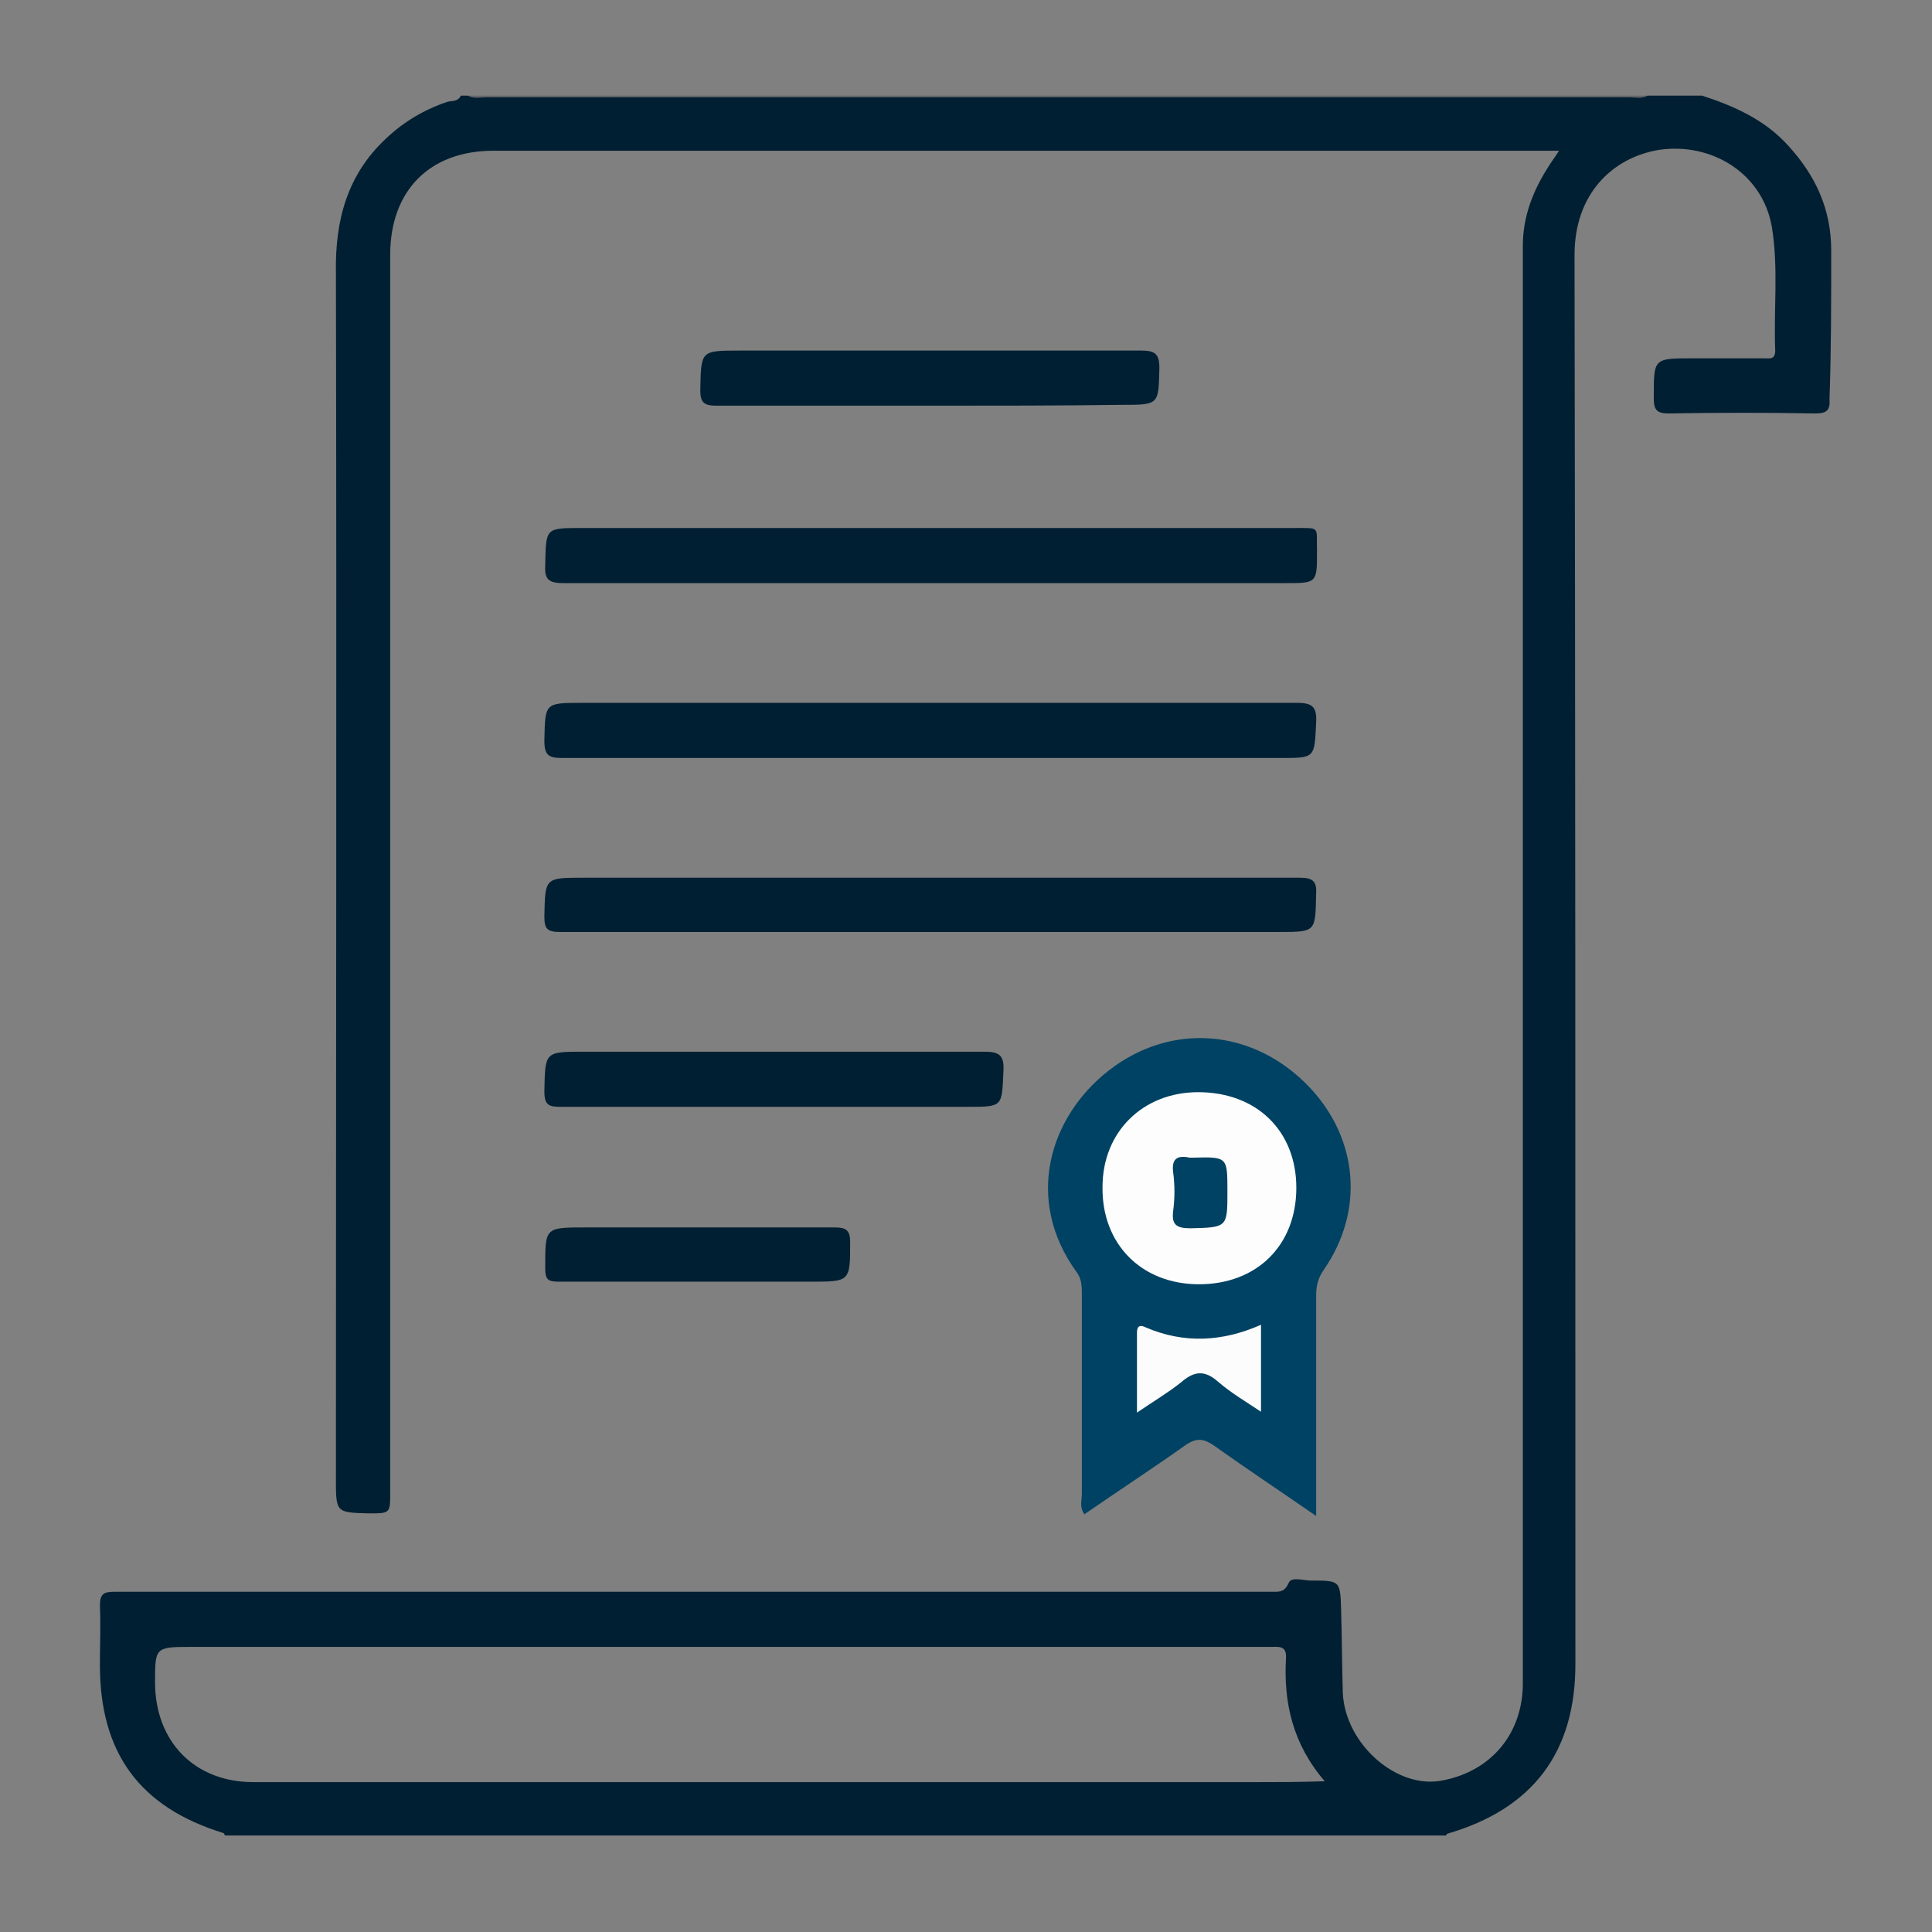 <?xml version="1.0" encoding="utf-8"?>
<!-- Generator: Adobe Illustrator 25.2.0, SVG Export Plug-In . SVG Version: 6.00 Build 0)  -->
<svg version="1.1" id="Camada_1" xmlns="http://www.w3.org/2000/svg" xmlns:xlink="http://www.w3.org/1999/xlink" x="0px" y="0px"
	 viewBox="0 0 224.3 224.3" style="enable-background:new 0 0 224.3 224.3;" xml:space="preserve">
<rect x="0" y="0" width="224.3" height="224.3" fill="#808080" stroke="none"/>
<style type="text/css">
	.st0{fill:#62656A;}
	.st1{fill:#004263;}
	.st2{fill:#011F32;}
	.st3{fill:#FDFDFD;}
	.st4{fill:#FCFCFC;}
</style>
<g>
	<path class="st0" d="M191.3,11.1c-0.6,0.6-1.4,0.4-2,0.4c-44.4,0-88.8,0-133.2,0c-0.6,0-1.3,0.3-1.8-0.4
		C100,11.1,145.7,11.1,191.3,11.1z"/>
	<path class="st1" d="M152.8,176c-4.2-2.9-8.1-5.5-11.9-8.2c-1.2-0.8-2-0.9-3.3,0c-3.8,2.7-7.8,5.3-11.7,8c-0.6-0.8-0.3-1.6-0.3-2.4
		c0-7.7,0-15.4,0-23.1c0-0.9,0-1.8-0.6-2.6c-6.1-8.4-3.2-18,3.7-23.4c7.3-5.7,16.9-4.9,23.4,2c5.6,6,6.3,14.3,1.6,21.1
		c-0.7,1-0.9,1.9-0.9,3.1c0,7.7,0,15.4,0,23.1C152.8,174.3,152.8,174.9,152.8,176z"/>
	<path class="st2" d="M108.1,67.7c-14.2,0-28.5,0-42.7,0c-1.8,0-2.2-0.5-2.1-2.2c0.1-4.2,0-4.2,4.2-4.2c27.6,0,55.2,0,82.8,0
		c3.1,0,2.5-0.2,2.6,2.7c0,3.7,0,3.7-3.7,3.7C135.5,67.7,121.8,67.7,108.1,67.7C108.1,67.7,108.1,67.7,108.1,67.7z"/>
	<path class="st2" d="M108,88c-14.2,0-28.5,0-42.7,0c-1.6,0-2.1-0.3-2.1-2c0.1-4.4,0-4.4,4.4-4.4c27.7,0,55.4,0,83,0
		c1.8,0,2.3,0.5,2.2,2.3c-0.2,4.1-0.1,4.1-4.1,4.1C135.2,88,121.6,88,108,88z"/>
	<path class="st2" d="M108,101.9c14.3,0,28.6,0,42.9,0c1.5,0,2,0.4,1.9,1.9c-0.1,4.4,0,4.4-4.3,4.4c-27.8,0-55.7,0-83.5,0
		c-1.5,0-1.8-0.4-1.8-1.8c0.1-4.5,0-4.5,4.6-4.5C81.2,101.9,94.6,101.9,108,101.9z"/>
	<path class="st2" d="M108,47.1c-8.3,0-16.5,0-24.8,0c-1.4,0-1.9-0.3-1.9-1.8c0.1-4.6,0-4.6,4.6-4.6c15.5,0,31.1,0,46.6,0
		c1.6,0,2.1,0.4,2.1,2c-0.1,4.3,0,4.3-4.4,4.3C122.9,47.1,115.5,47.1,108,47.1z"/>
	<path class="st2" d="M89.7,128.5c-8.2,0-16.4,0-24.6,0c-1.4,0-1.9-0.2-1.9-1.8c0.1-4.6,0-4.6,4.6-4.6c15.5,0,31,0,46.4,0
		c1.7,0,2.4,0.3,2.3,2.2c-0.2,4.2,0,4.2-4.2,4.2C104.8,128.5,97.3,128.5,89.7,128.5z"/>
	<path class="st2" d="M80.9,148.8c-5.4,0-10.8,0-16.1,0c-1.2,0-1.5-0.3-1.5-1.5c0-4.8-0.1-4.8,4.7-4.8c9.6,0,19.3,0,28.9,0
		c1.3,0,1.8,0.3,1.8,1.7c0,4.6,0,4.6-4.6,4.6C89.7,148.8,85.3,148.8,80.9,148.8C80.9,148.8,80.9,148.8,80.9,148.8z"/>
	<path class="st2" d="M212.6,29.1c0-4.8-1.8-8.7-5-12.2c-2.7-3-6.3-4.6-10-5.8c-2.1,0-4.2,0-6.3,0c-0.7,0.4-1.4,0.2-2.1,0.2
		c-44.3,0-88.6,0-132.8,0c-0.7,0-1.4,0.2-2.1-0.2c-0.3,0-0.5,0-0.8,0c-0.3,0.7-1,0.6-1.5,0.7c-2.7,0.9-5.1,2.3-7.2,4.3
		c-4.5,4.2-5.9,9.5-5.8,15.5c0.1,46.7,0,93.4,0,140.1c0,3.9,0,3.9,3.8,4c2.5,0,2.5,0,2.5-2.4c0-47.9,0-95.8,0-143.7
		c0-7.5,4.6-12.1,12-12.1c39.5,0,79,0,118.6,0c1.6,0,3.2,0,5.1,0c-0.5,0.8-0.9,1.3-1.2,1.8c-1.8,2.8-3,5.8-3,9.2
		c0,42,0,83.9,0,125.9c0,13.7,0,27.4,0,41c0,5.8-3.6,10.2-9.3,11.3c-5.3,1.1-11.3-4.2-11.6-10.1c-0.1-3.2-0.1-6.4-0.2-9.7
		c-0.1-3.4-0.1-3.4-3.5-3.4c-0.9,0-2.3-0.5-2.6,0.3c-0.5,1.1-1.1,1-2,1c-31.9,0-63.8,0-95.7,0c-12.9,0-25.7,0-38.6,0
		c-1.2,0-1.7,0.2-1.7,1.6c0.1,2.3,0,4.6,0,6.9c0,10.2,4.6,16.5,14.3,19.5c0.1,0,0.2,0.2,0.2,0.3c47.3,0,94.5,0,141.8,0
		c0-0.1,0.1-0.2,0.1-0.2c10-2.9,14.9-9.5,14.9-19.7c0-54.5,0-109-0.1-163.6c0-7.1,4.4-11.3,9.8-12.2c6.1-0.9,12,2.7,13.1,8.9
		c0.8,4.8,0.2,9.6,0.4,14.4c0,1.1-0.7,0.9-1.3,0.9c-2.8,0-5.5,0-8.3,0c-4.6,0-4.5,0-4.5,4.7c0,1.3,0.4,1.7,1.7,1.7
		c5.7-0.1,11.4-0.1,17.1,0c1.3,0,1.7-0.4,1.6-1.7C212.6,40.7,212.6,34.9,212.6,29.1z M145.6,206.9c-38.7,0-77.4,0-116.2,0
		c-6.8,0-11.4-4.7-11.4-11.6c0-4,0-4.1,4.1-4.1c41.8,0,83.6,0,125.4,0c0.9,0,1.9-0.2,1.8,1.3c-0.3,5.2,0.8,10,4.5,14.3
		C150.8,206.9,148.2,206.9,145.6,206.9z"/>
	<path class="st3" d="M150.5,137.9c0,6.7-4.6,11.2-11.3,11.2c-6.7,0-11.3-4.7-11.2-11.3c0-6.4,4.7-11,11.1-11
		C145.9,126.8,150.5,131.3,150.5,137.9z"/>
	<path class="st4" d="M146.4,153.8c0,3.4,0,6.6,0,10.1c-1.8-1.2-3.5-2.2-5-3.5c-1.6-1.4-2.8-1.2-4.3,0.1c-1.5,1.2-3.2,2.2-5.1,3.5
		c0-3.4,0-6.3,0-9.3c0-0.8,0.4-0.9,1-0.6C137.4,156,141.9,155.8,146.4,153.8z"/>
	<path class="st1" d="M142.5,138.3c0,4.2,0,4.2-4.3,4.3c-1.6,0-2.2-0.4-2-2c0.2-1.5,0.2-3,0-4.5c-0.2-1.6,0.5-2,1.9-1.7
		c0.1,0,0.3,0,0.4,0C142.5,134.3,142.5,134.3,142.5,138.3z"/>
</g>
</svg>
